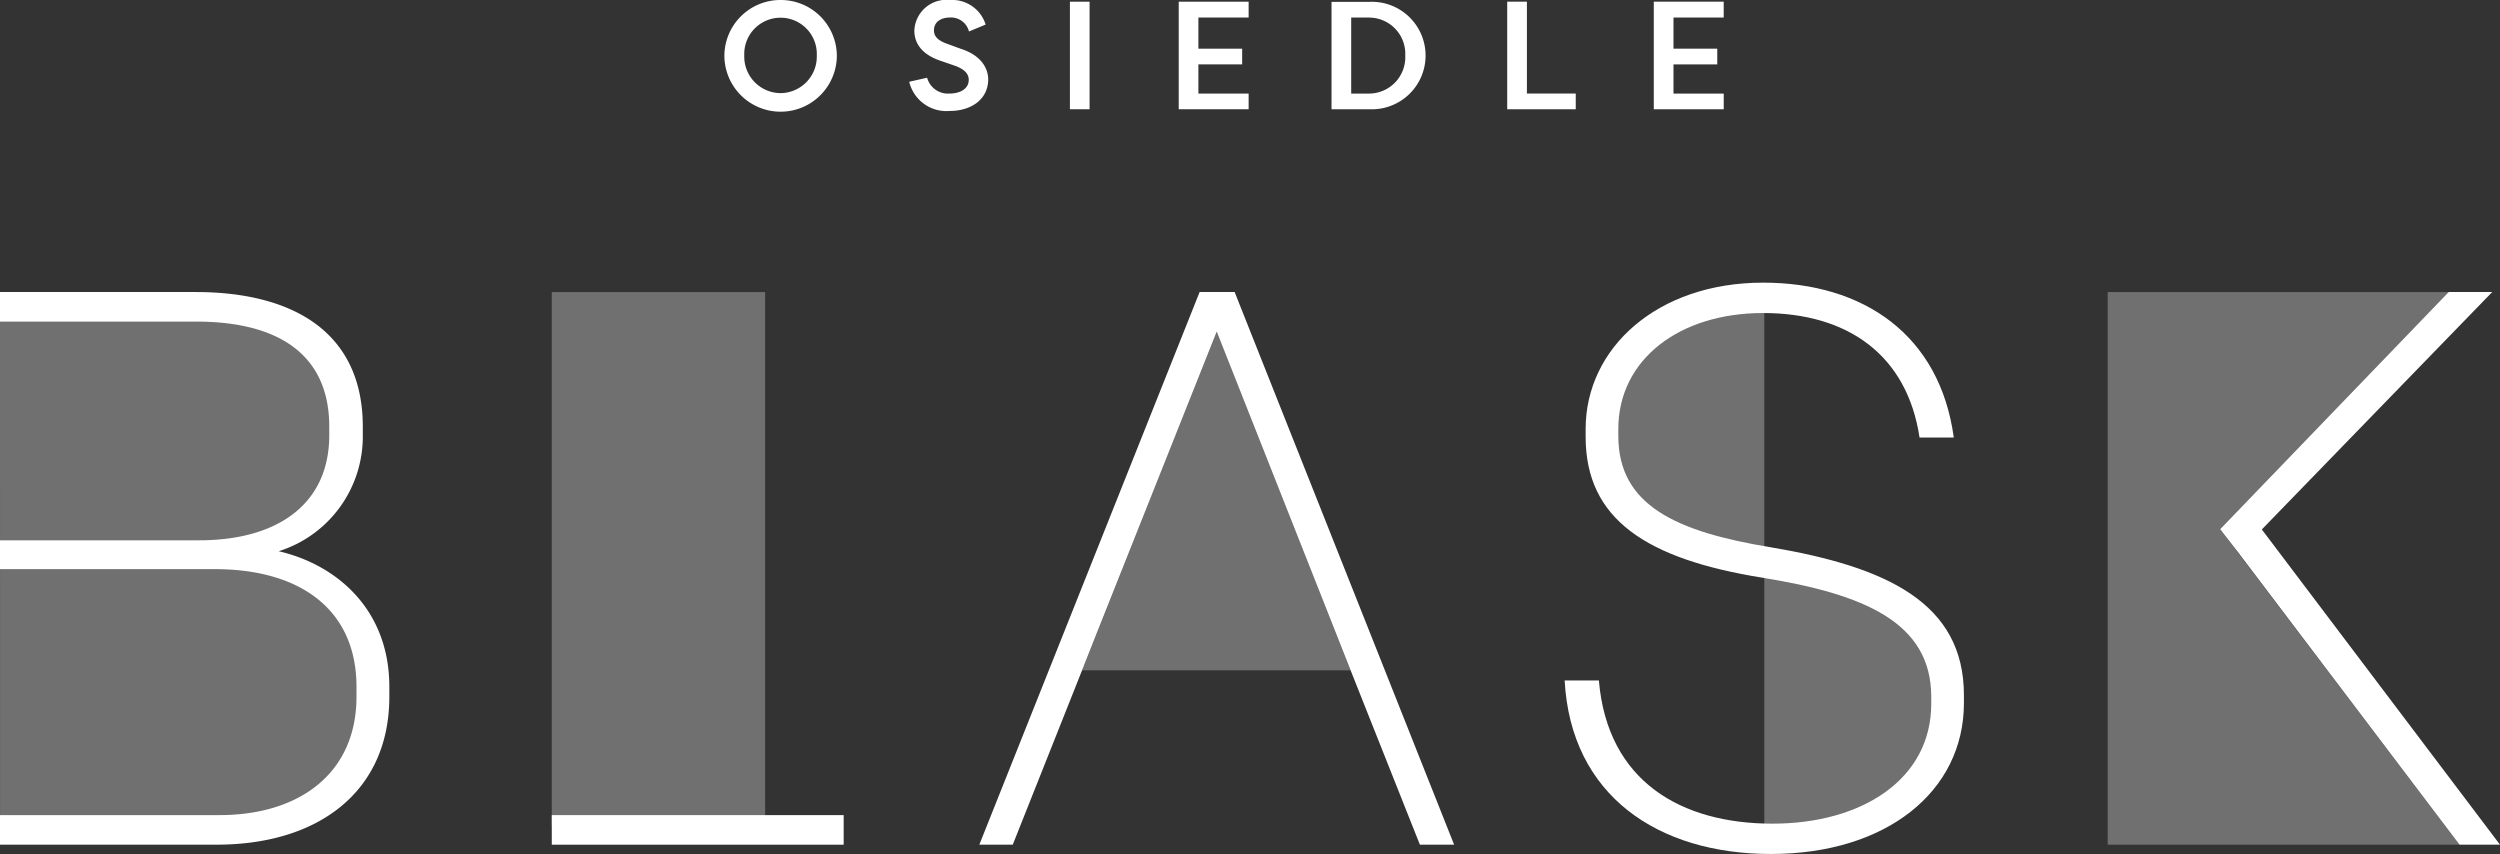 <svg xmlns="http://www.w3.org/2000/svg" width="165" height="56.366"
     viewBox="0 0 165 56.366">
    <rect x="0" y="0" width="165" height="56.366" fill="#333333" stroke="none"/>
    <defs>
        <clipPath id="a">
            <rect width="165" height="56.366" fill="none"/>
        </clipPath>
        <clipPath id="c">
            <rect width="24.604" height="34.856" fill="none"/>
        </clipPath>
        <clipPath id="d">
            <rect width="11.648" height="18.635" fill="none"/>
        </clipPath>
        <clipPath id="e">
            <rect width="10.65" height="17.547" fill="none"/>
        </clipPath>
        <clipPath id="f">
            <rect width="23.221" height="36.475" fill="none"/>
        </clipPath>
        <clipPath id="g">
            <rect width="17.724" height="22.347" fill="none"/>
        </clipPath>
        <clipPath id="h">
            <rect width="14.081" height="35.183" fill="none"/>
        </clipPath>
    </defs>
    <g clip-path="url(#a)">
        <g transform="translate(0 0)">
            <g clip-path="url(#a)">
                <path d="M58.812,0a3.7,3.7,0,0,1,3.711,3.661,3.711,3.711,0,0,1-7.422,0A3.7,3.7,0,0,1,58.812,0m0,6.146A2.412,2.412,0,0,0,61.2,3.661a2.395,2.395,0,1,0-4.786,0,2.412,2.412,0,0,0,2.393,2.485"
                      transform="translate(-7.292 0)" fill="#fff"/>
                <path d="M70.343,5.13a1.424,1.424,0,0,0,1.47,1.045c.741,0,1.278-.334,1.278-.9,0-.416-.3-.72-.933-.943l-.913-.314c-1.491-.5-1.744-1.4-1.744-2A2.12,2.12,0,0,1,71.853,0a2.313,2.313,0,0,1,2.353,1.622l-1.1.456a1.222,1.222,0,0,0-1.257-.922c-.578,0-1.054.284-1.054.842,0,.243.07.608.842.882l.913.335c1.38.436,1.815,1.308,1.826,2.008,0,1.37-1.167,2.1-2.535,2.1a2.524,2.524,0,0,1-2.678-1.927Z"
                      transform="translate(-9.154 0)" fill="#fff"/>
                <rect width="1.298" height="7.098" transform="translate(70.614 0.112)" fill="#fff"/>
                <path d="M89.663,7.227V.129h4.614V1.173H90.961V3.231H93.85V4.266H90.961V6.193h3.316V7.227Z"
                      transform="translate(-11.867 -0.017)" fill="#fff"/>
                <path d="M103.8,7.228h-2.514V.14H103.8a3.547,3.547,0,1,1,0,7.088m0-6.054h-1.216V6.194H103.8a2.4,2.4,0,0,0,2.352-2.514,2.39,2.39,0,0,0-2.352-2.5"
                      transform="translate(-13.405 -0.018)" fill="#fff"/>
                <path d="M119.172,6.192V7.227h-4.523V.128h1.3V6.192Z" transform="translate(-15.173 -0.017)"
                      fill="#fff"/>
                <path d="M125.8,7.227V.129h4.614V1.173H127.1V3.231h2.889V4.266H127.1V6.193h3.316V7.227Z"
                      transform="translate(-16.65 -0.017)" fill="#fff"/>
                <g transform="translate(0 20.264)" opacity="0.3">
                    <g clip-path="url(#c)">
                        <path d="M0,23.354H14.893s6.627.39,7.518,5.569-1.559,9.189-4.845,10.191-4.288.78-4.288.78S20.72,39.727,22.6,42.9s2.767,7.852,1.208,10.136a11.154,11.154,0,0,1-9.022,5.123c-4.566.111-14.782,0-14.782,0Z"
                              transform="translate(0 -23.354)" fill="#fff"/>
                    </g>
                </g>
                <path d="M0,56.737H14.487c5.292,0,9.041-2.774,9.041-7.809v-.667c0-5.035-3.647-7.758-9.349-7.758H0V38.6H13.151c5.137,0,8.58-2.363,8.58-6.935V31.1c0-4.675-3.237-6.935-8.785-6.935H0V22.214H12.9c6.473,0,11.045,2.672,11.045,8.888v.565a7.935,7.935,0,0,1-5.549,7.654c3.956.925,7.3,3.956,7.3,8.939v.667c0,6.216-4.624,9.761-11.4,9.761H0Z"
                      transform="translate(0 -2.94)" fill="#fff"/>
                <g transform="translate(116.444 37.115)" opacity="0.3">
                    <g clip-path="url(#d)">
                        <path d="M134.206,61.411s11.017-.714,11.516-6.564-.249-9.022-4.916-10.329-6.6-1.742-6.6-1.742Z"
                              transform="translate(-134.206 -42.776)" fill="#fff"/>
                    </g>
                </g>
                <g transform="translate(105.795 19.568)" opacity="0.3">
                    <g clip-path="url(#e)">
                        <path d="M132.582,40.1V22.552s-10.2,1.058-10.637,8.152,10.637,9.4,10.637,9.4"
                              transform="translate(-121.932 -22.552)" fill="#fff"/>
                    </g>
                </g>
                <path d="M119.019,47.756h2.259c.566,6.678,5.446,9.452,11.456,9.452,5.909,0,10.48-2.927,10.48-7.911v-.462c0-4.932-4.469-6.782-11.148-7.861-7.655-1.232-11.662-3.852-11.662-9.3v-.514c0-5.343,4.727-9.659,11.713-9.659,6.627,0,11.661,3.443,12.586,10.224h-2.26c-.823-5.445-4.726-8.219-10.326-8.219-5.549,0-9.556,3.082-9.556,7.654v.462c0,4.572,3.8,6.318,10.07,7.346,7.6,1.284,12.74,3.647,12.74,9.76v.514c0,5.857-5.137,9.967-12.74,9.967-7.449,0-13.2-3.853-13.613-11.457"
                      transform="translate(-15.752 -2.846)" fill="#fff"/>
                <g transform="translate(139.107 19.275)" opacity="0.3">
                    <g clip-path="url(#f)">
                        <path d="M160.326,22.215h22.5l-15.08,15.652,15.8,20.823h-23.22Z"
                              transform="translate(-160.326 -22.215)" fill="#fff"/>
                    </g>
                </g>
                <path d="M168.879,37.866l15.08-15.652h2.877L171.63,37.884,187.35,58.69h-2.672l-14.59-19.265Z"
                      transform="translate(-22.35 -2.94)" fill="#fff"/>
                <path d="M98.229,45.23l-8.066-20.4-8.117,20.4-.771,1.952L76.7,58.69H74.494L89.034,22.214h2.311L105.831,58.69h-2.259L99,47.182Z"
                      transform="translate(-9.859 -2.94)" fill="#fff"/>
                <g transform="translate(71.416 21.895)" opacity="0.3">
                    <g clip-path="url(#g)">
                        <path d="M82.31,47.582h17.724L91.2,25.234Z" transform="translate(-82.31 -25.234)" fill="#fff"/>
                    </g>
                </g>
                <g transform="translate(36.417 19.275)" opacity="0.3">
                    <g clip-path="url(#h)">
                        <rect width="14.081" height="35.182" transform="translate(0 0)" fill="#fff"/>
                    </g>
                </g>
                <rect width="19.265" height="1.952" transform="translate(36.417 53.798)" fill="#fff"/>
            </g>
        </g>
    </g>
</svg>
